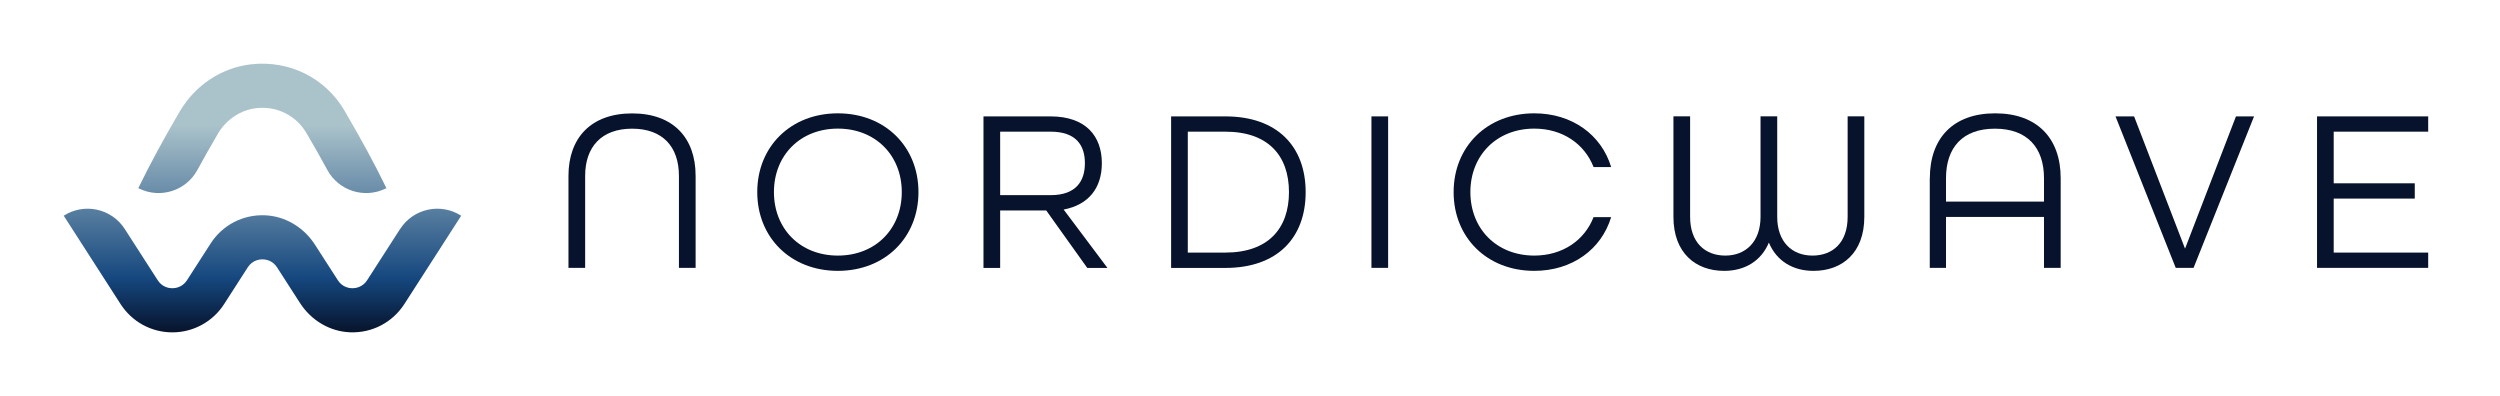<svg xmlns="http://www.w3.org/2000/svg" fill="none" viewBox="0 0 202 32" height="32" width="202">
<path fill="url(#paint0_linear_2039_6215)" d="M15.944 13.741C16.453 12.8 17.008 11.828 17.605 10.809V10.799C18.29 9.651 19.462 8.859 20.785 8.73C22.426 8.576 23.933 9.353 24.751 10.737L24.792 10.804C25.394 11.828 25.945 12.8 26.454 13.741C27.365 15.413 29.433 16.072 31.146 15.239L31.223 15.203C30.282 13.263 29.181 11.236 27.869 8.998L27.828 8.926C26.279 6.302 23.403 4.851 20.296 5.196C17.893 5.464 15.774 6.894 14.544 8.977L14.529 8.998C13.212 11.236 12.116 13.268 11.174 15.203L11.252 15.239C12.965 16.072 15.033 15.413 15.944 13.741ZM32.329 18.5L29.664 22.642C29.289 23.223 28.713 23.29 28.481 23.29C28.25 23.29 27.673 23.228 27.298 22.642L25.446 19.766C24.55 18.372 23.048 17.456 21.392 17.394C19.617 17.327 17.971 18.192 17.019 19.673L15.11 22.642C14.735 23.223 14.158 23.29 13.927 23.29C13.695 23.29 13.119 23.228 12.743 22.642L10.079 18.5C9.014 16.844 6.806 16.365 5.15 17.43L9.744 24.571C10.665 26.001 12.229 26.855 13.927 26.855C15.619 26.855 17.194 25.996 18.109 24.571L20.018 21.602C20.394 21.021 20.97 20.954 21.201 20.954C21.433 20.954 22.009 21.016 22.385 21.602L24.237 24.478C25.132 25.873 26.634 26.788 28.291 26.85C30.066 26.917 31.712 26.053 32.669 24.571L37.263 17.43C35.606 16.365 33.399 16.844 32.334 18.5H32.329Z"></path>
<path fill="#07132C" d="M45.932 14.215C45.932 11.128 47.763 9.163 51.077 9.163C54.39 9.163 56.206 11.128 56.206 14.215V21.644H54.858V14.215C54.858 11.858 53.546 10.397 51.077 10.397C48.607 10.397 47.28 11.858 47.28 14.215V21.644H45.932V14.215Z"></path>
<path fill="#07132C" d="M61.186 15.521C61.186 11.853 63.882 9.157 67.699 9.157C71.516 9.157 74.212 11.853 74.212 15.521C74.212 19.189 71.516 21.885 67.699 21.885C63.882 21.885 61.186 19.189 61.186 15.521ZM72.864 15.521C72.864 12.563 70.75 10.392 67.699 10.392C64.648 10.392 62.534 12.563 62.534 15.521C62.534 18.48 64.648 20.651 67.699 20.651C70.75 20.651 72.864 18.48 72.864 15.521Z"></path>
<path fill="#07132C" d="M79.465 9.404H84.872C87.753 9.404 89.029 11.015 89.029 13.186C89.029 15.207 87.944 16.555 85.942 16.931L89.482 21.649H87.851L84.538 17.008H80.813V21.649H79.465V9.409V9.404ZM84.893 15.768C86.93 15.768 87.66 14.647 87.66 13.186C87.66 11.725 86.93 10.639 84.893 10.639H80.813V15.768H84.893Z"></path>
<path fill="#07132C" d="M94.626 9.404H99.004C103.233 9.404 105.497 11.858 105.497 15.527C105.497 19.195 103.233 21.649 99.004 21.649H94.626V9.409V9.404ZM99.004 20.409C102.467 20.409 104.149 18.464 104.149 15.521C104.149 12.579 102.467 10.639 99.004 10.639H95.974V20.409H99.004Z"></path>
<path fill="#07132C" d="M110.812 9.404H112.16V21.643H110.812V9.404Z"></path>
<path fill="#07132C" d="M117.453 15.521C117.453 11.853 120.149 9.157 123.967 9.157C127.038 9.157 129.394 10.896 130.181 13.499H128.761C128.031 11.627 126.256 10.392 123.972 10.392C120.921 10.392 118.807 12.563 118.807 15.521C118.807 18.48 120.921 20.651 123.972 20.651C126.256 20.651 128.031 19.416 128.761 17.543H130.181C129.394 20.146 127.038 21.885 123.967 21.885C120.149 21.885 117.453 19.189 117.453 15.521Z"></path>
<path fill="#07132C" d="M135.213 17.523V9.399H136.561V17.523C136.561 19.601 137.775 20.651 139.406 20.651C141.037 20.651 142.251 19.545 142.251 17.523V9.399H143.599V17.523C143.599 19.545 144.798 20.651 146.444 20.651C148.09 20.651 149.289 19.601 149.289 17.523V9.399H150.637V17.523C150.637 20.424 148.857 21.886 146.536 21.886C144.854 21.886 143.542 21.083 142.925 19.601C142.307 21.078 140.996 21.886 139.313 21.886C136.993 21.886 135.213 20.424 135.213 17.523Z"></path>
<path fill="#07132C" d="M155.931 14.4C155.931 11.179 157.803 9.157 161.209 9.157C164.615 9.157 166.503 11.179 166.503 14.4V21.643H165.155V17.528H157.237V21.643H155.925V14.4H155.931ZM165.155 16.288V14.4C165.155 11.93 163.807 10.397 161.188 10.397C158.57 10.397 157.237 11.93 157.237 14.4V16.288H165.155Z"></path>
<path fill="#07132C" d="M170.938 9.404H172.435L176.551 20.09L180.666 9.404H182.127L177.24 21.643H175.799L170.933 9.404H170.938Z"></path>
<path fill="#07132C" d="M187.216 9.404H196.198V10.639H188.563V14.811H195.113V16.046H188.563V20.409H196.198V21.643H187.216V9.404Z"></path>
<defs>
<linearGradient gradientUnits="userSpaceOnUse" y2="5.145" x2="21.201" y1="26.855" x1="21.201" id="paint0_linear_2039_6215">
<stop stop-color="#07132C"></stop>
<stop stop-color="#15477E" offset="0.2"></stop>
<stop stop-color="#AAC2CA" offset="0.77"></stop>
</linearGradient>
</defs>
</svg>
